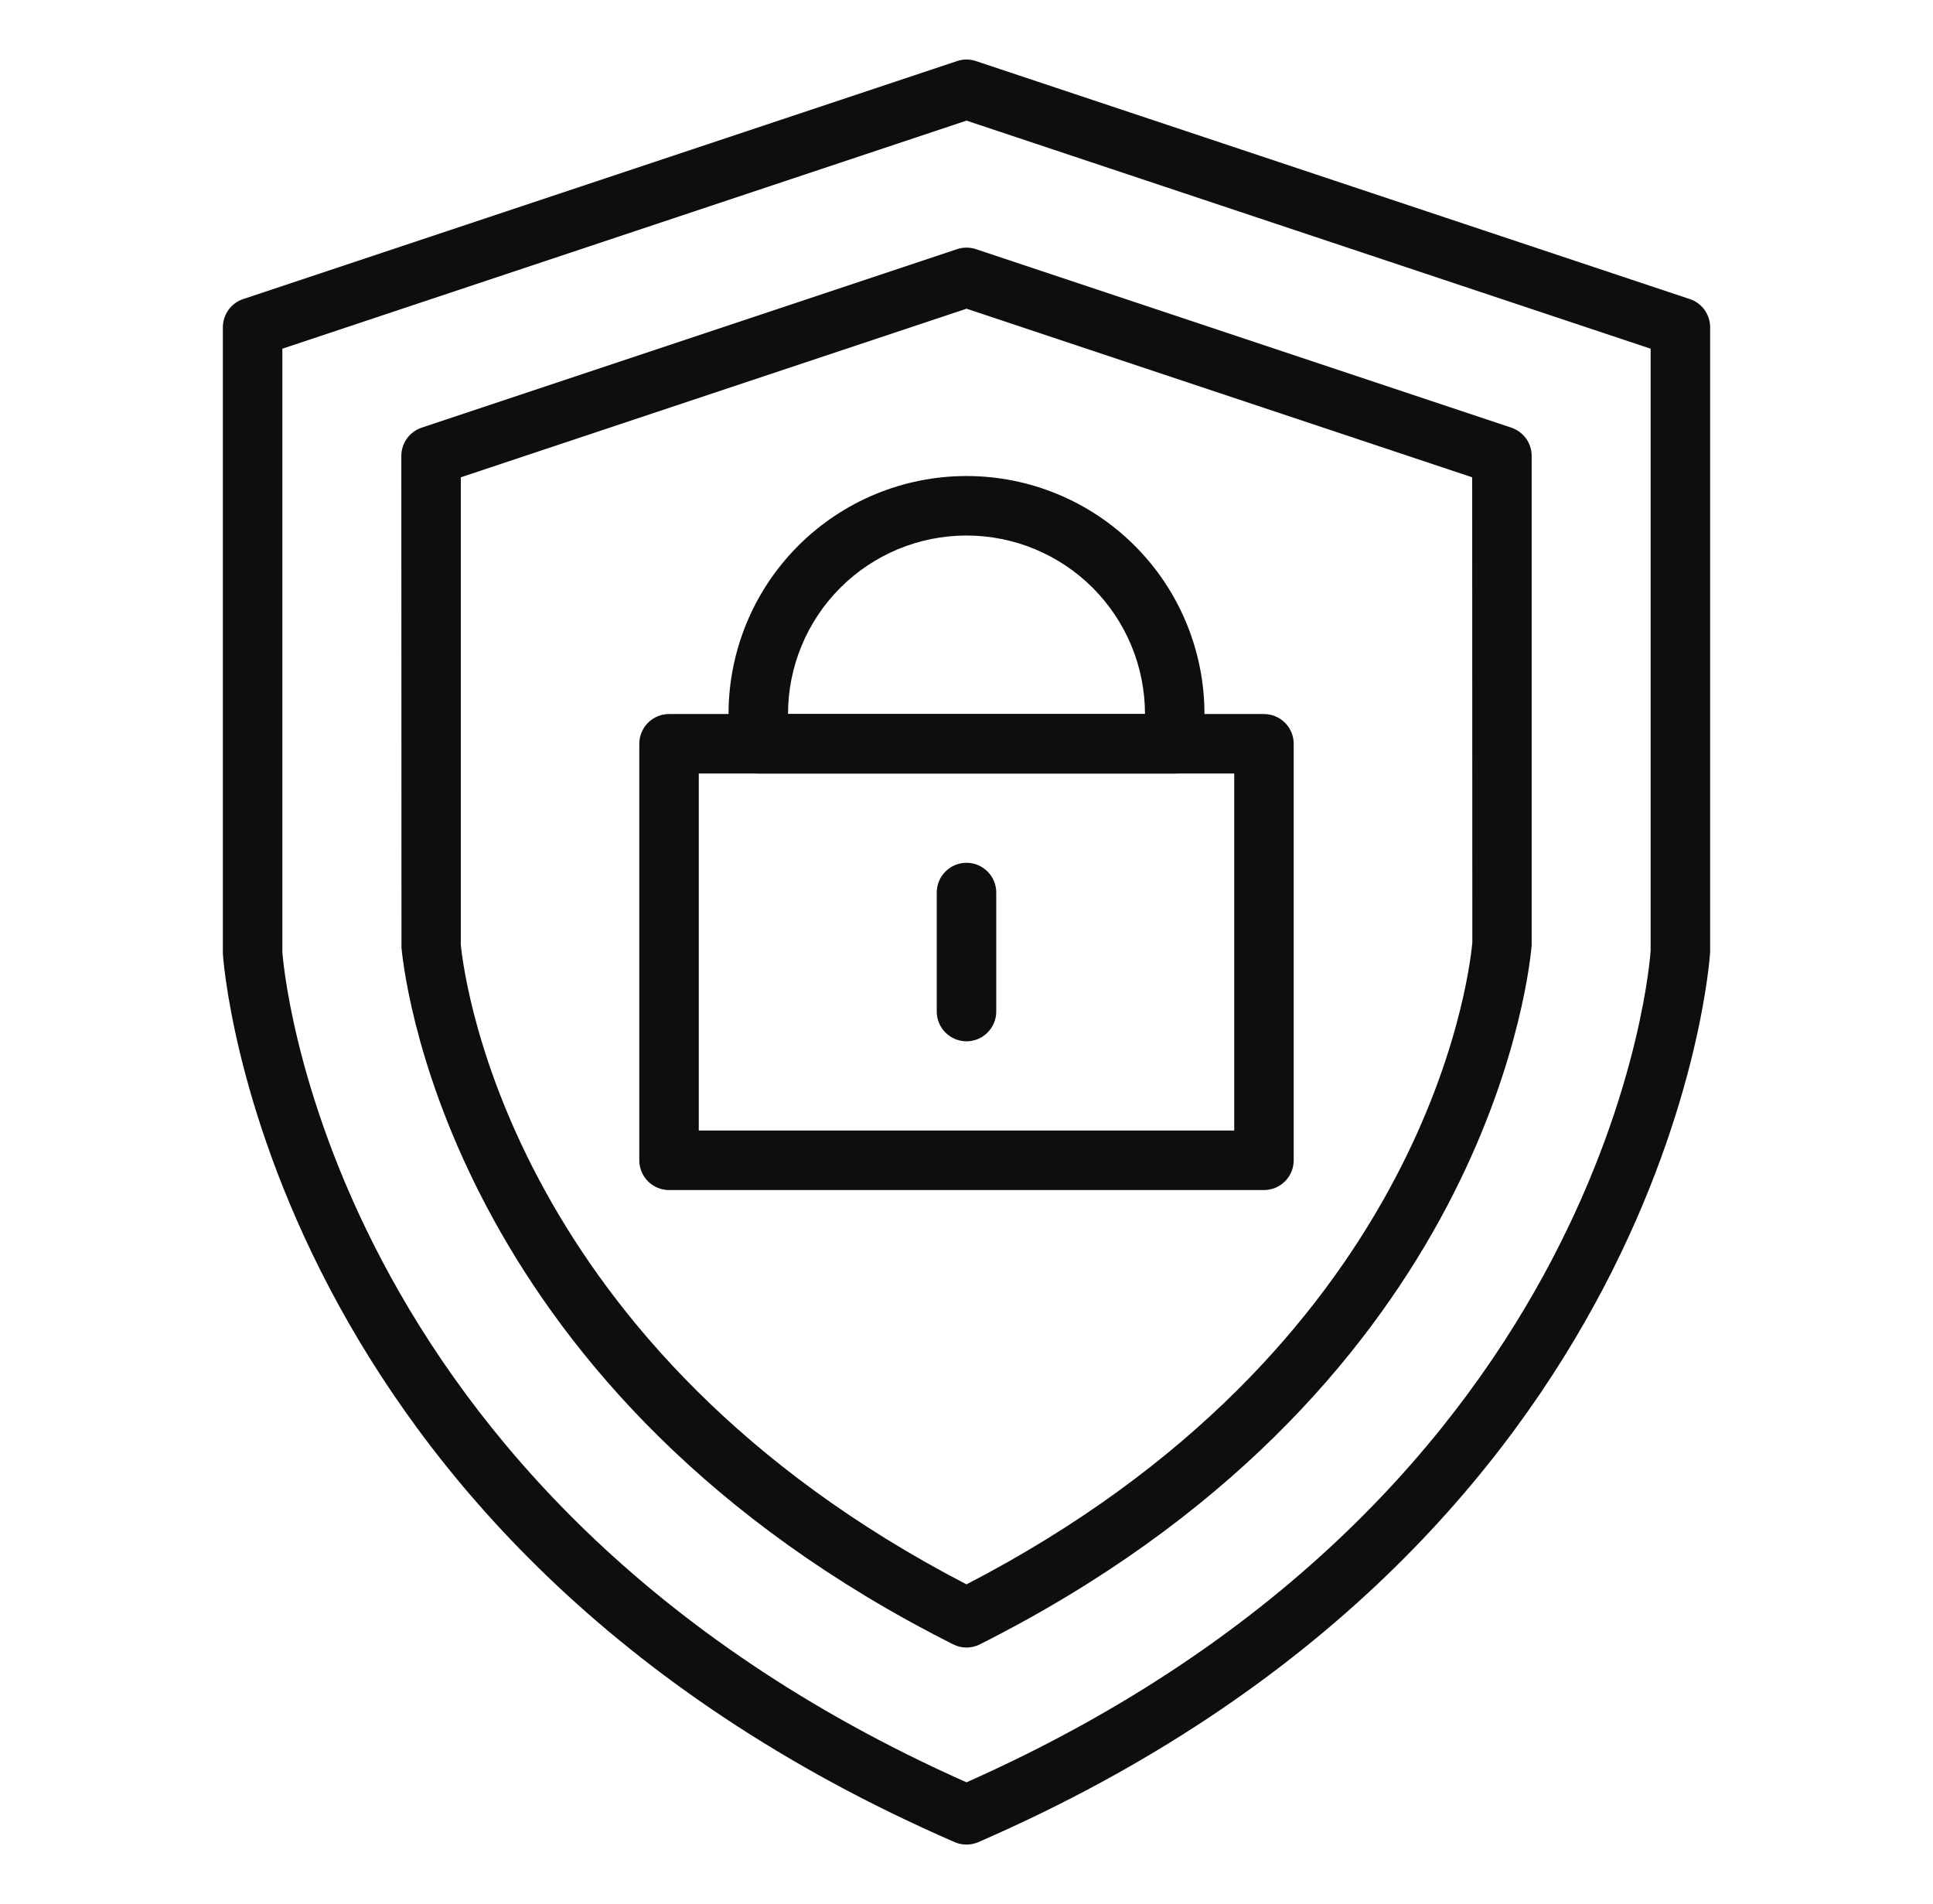 <svg xmlns="http://www.w3.org/2000/svg" width="66" height="65" viewBox="0 0 66 65" fill="none"><g id="035-start up"><path id="Vector" d="M33 62.968C32.86 62.969 32.722 62.94 32.594 62.884C8.93 52.596 7.622 32.753 7.609 32.554V11.172C7.61 10.959 7.677 10.751 7.801 10.578C7.926 10.405 8.102 10.276 8.304 10.209L32.679 2.084C32.887 2.014 33.113 2.014 33.321 2.084L57.696 10.209C57.898 10.276 58.074 10.405 58.199 10.578C58.323 10.751 58.391 10.959 58.391 11.172V32.5C58.378 32.753 57.07 52.596 33.406 62.884C33.278 62.94 33.14 62.969 33 62.968ZM9.641 11.904V32.5C9.65 32.631 10.925 51.03 33 60.843C55.132 51.005 56.351 32.632 56.359 32.446V11.904L33 4.117L9.641 11.904Z" fill="#0E0E0E"></path><path id="Vector_2" d="M33 56.242C32.842 56.242 32.685 56.205 32.544 56.133C15.672 47.643 13.857 33.891 13.708 32.354L13.703 15.562C13.703 15.349 13.771 15.141 13.895 14.968C14.02 14.796 14.196 14.666 14.398 14.599L32.679 8.505C32.887 8.436 33.113 8.436 33.321 8.505L51.602 14.599C51.804 14.666 51.98 14.796 52.105 14.968C52.23 15.141 52.297 15.349 52.297 15.562V32.276C52.148 33.907 50.381 47.617 33.456 56.133C33.315 56.205 33.158 56.242 33 56.242ZM15.734 16.294V32.256C15.868 33.57 17.525 46.068 33 54.085C48.525 46.05 50.137 33.587 50.271 32.18L50.266 16.294L33 10.538L15.734 16.294Z" fill="#0E0E0E"></path><path id="Vector_3" d="M43.156 40.625H22.844C22.574 40.625 22.316 40.518 22.126 40.328C21.935 40.137 21.828 39.879 21.828 39.609V25.391C21.828 25.121 21.935 24.863 22.126 24.672C22.316 24.482 22.574 24.375 22.844 24.375H43.156C43.426 24.375 43.684 24.482 43.874 24.672C44.065 24.863 44.172 25.121 44.172 25.391V39.609C44.172 39.879 44.065 40.137 43.874 40.328C43.684 40.518 43.426 40.625 43.156 40.625ZM23.859 38.594H42.141V26.406H23.859V38.594Z" fill="#0E0E0E"></path><path id="Vector_4" d="M40.109 26.406H25.891C25.621 26.406 25.363 26.299 25.172 26.109C24.982 25.918 24.875 25.66 24.875 25.391V24.375C24.875 22.22 25.731 20.154 27.255 18.63C28.779 17.106 30.845 16.25 33 16.25C35.155 16.25 37.221 17.106 38.745 18.63C40.269 20.154 41.125 22.22 41.125 24.375V25.391C41.125 25.66 41.018 25.918 40.828 26.109C40.637 26.299 40.379 26.406 40.109 26.406ZM26.906 24.375H39.094C39.094 22.759 38.452 21.209 37.309 20.066C36.166 18.923 34.616 18.281 33 18.281C31.384 18.281 29.834 18.923 28.691 20.066C27.548 21.209 26.906 22.759 26.906 24.375Z" fill="#0E0E0E"></path><path id="Vector_5" d="M33 35.547C32.731 35.547 32.472 35.44 32.282 35.249C32.091 35.059 31.984 34.801 31.984 34.531V30.469C31.984 30.199 32.091 29.941 32.282 29.751C32.472 29.56 32.731 29.453 33 29.453C33.269 29.453 33.528 29.56 33.718 29.751C33.909 29.941 34.016 30.199 34.016 30.469V34.531C34.016 34.801 33.909 35.059 33.718 35.249C33.528 35.44 33.269 35.547 33 35.547Z" fill="#0E0E0E"></path></g></svg>